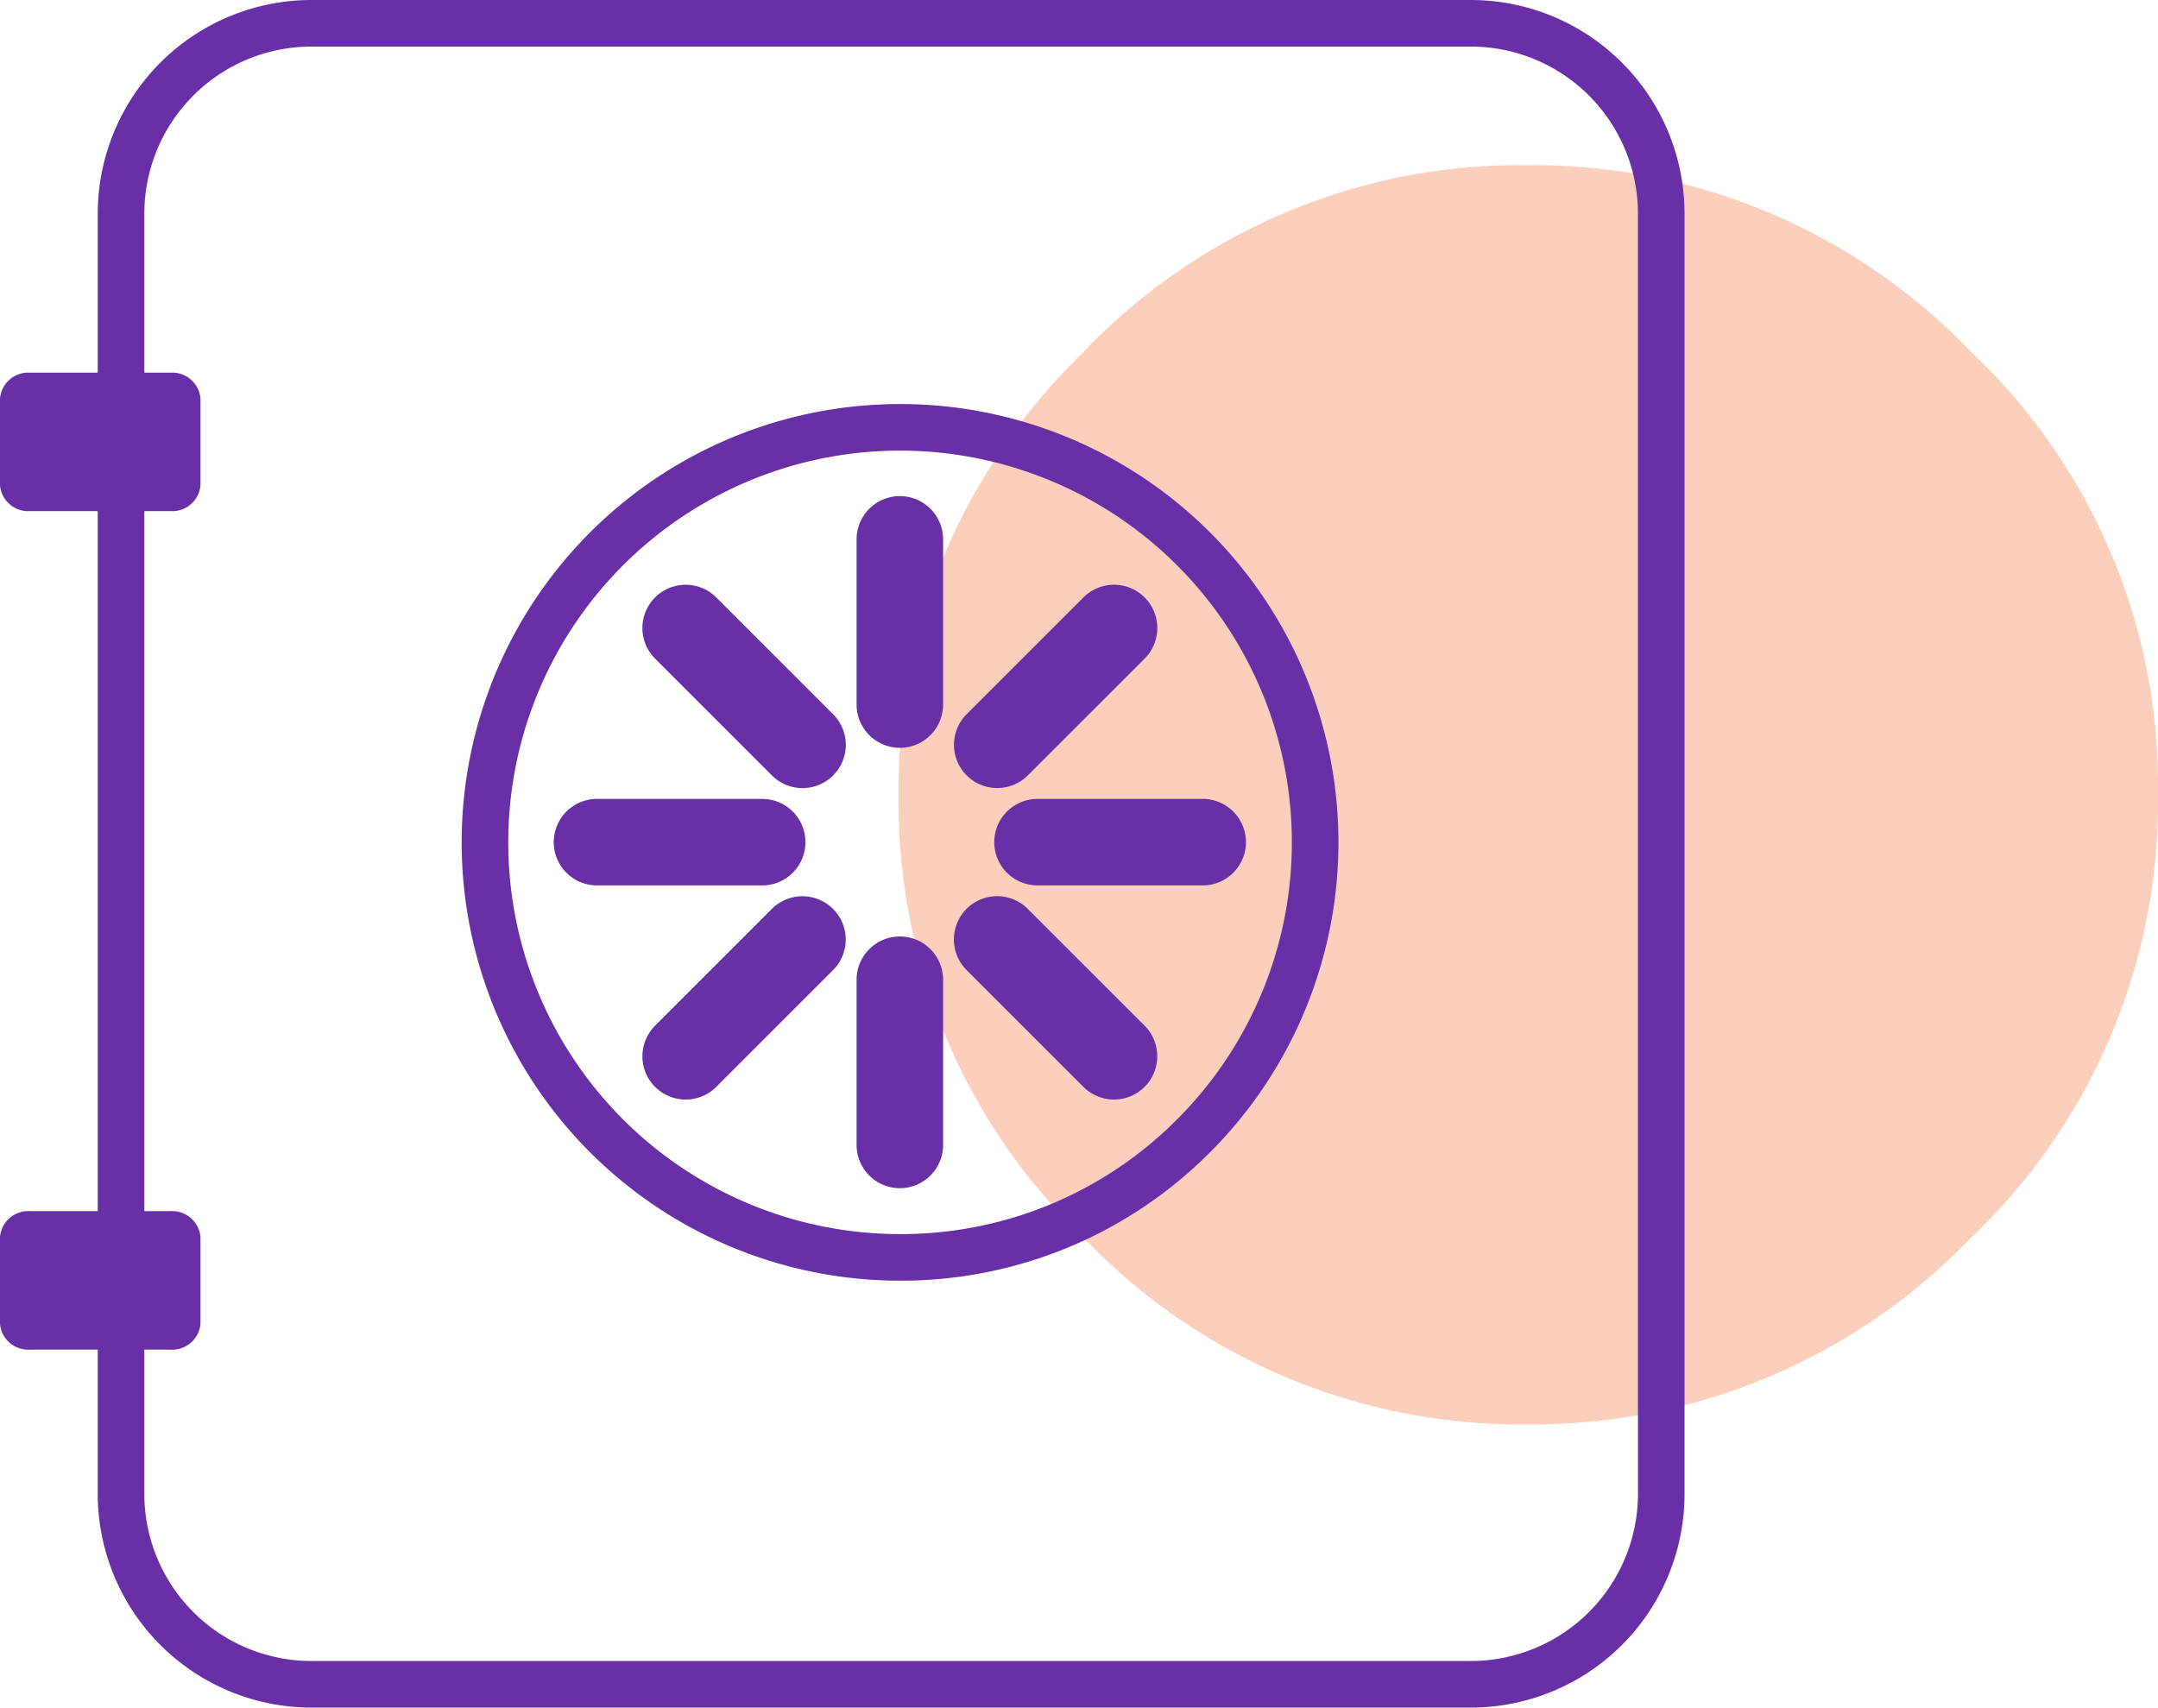 <svg xmlns="http://www.w3.org/2000/svg" width="92.637" height="73.313" viewBox="0 0 92.637 73.313"><defs><style>.a{fill:#fccfbc;}.b{fill:none;stroke:#692fa6;stroke-miterlimit:10;stroke-width:2px;}.c{fill:#692fa6;}</style></defs><g transform="translate(0 1)"><g transform="translate(-270 -10113)"><g transform="translate(308.579 10119.092)"><path class="a" d="M72.358,45.329A25.6,25.6,0,0,0,64.34,26.319,25.979,25.979,0,0,0,45.329,18.3a25.889,25.889,0,0,0-19.1,8.019,26.806,26.806,0,0,0-5.5,7.658q-.54,1.146-.991,2.343a27.542,27.542,0,0,0-1.442,9.01v.36a25.913,25.913,0,0,0,7.929,18.65,25.889,25.889,0,0,0,19.1,8.019A25.979,25.979,0,0,0,64.34,64.34,25.786,25.786,0,0,0,72.358,45.329Z" transform="translate(-18.3 -18.3)"/></g><path class="b" d="M95.275,71.314H45.5a8.178,8.178,0,0,1-8.171-8.171V8.171A8.178,8.178,0,0,1,45.5,0H95.275a8.178,8.178,0,0,1,8.171,8.171V63.142A8.178,8.178,0,0,1,95.275,71.314Z" transform="translate(237.867 10113)"/><path class="b" d="M167.161,163.657a17.819,17.819,0,1,1,12.608-5.218A17.707,17.707,0,0,1,167.161,163.657Z" transform="translate(141.467 10002.328)"/><path class="c" d="M265.857,160.14A1.858,1.858,0,0,1,264,158.283V151.19a1.857,1.857,0,1,1,3.714,0v7.093A1.86,1.86,0,0,1,265.857,160.14Z" transform="translate(42.771 9983.967)"/><path class="c" d="M265.857,295.884A1.858,1.858,0,0,1,264,294.027v-7.093a1.857,1.857,0,1,1,3.714,0v7.093A1.858,1.858,0,0,1,265.857,295.884Z" transform="translate(42.771 9867.13)"/><path class="c" d="M179.614,246.381h-7.09a1.857,1.857,0,0,1,0-3.714h7.09a1.857,1.857,0,1,1,0,3.714Z" transform="translate(123.104 9903.633)"/><path class="c" d="M315.379,246.381h-7.09a1.857,1.857,0,0,1,0-3.714h7.09a1.857,1.857,0,1,1,0,3.714Z" transform="translate(6.249 9903.633)"/><path class="c" d="M206.181,184.848a1.858,1.858,0,0,1-2.627,0l-5.016-5.016a1.857,1.857,0,0,1,2.627-2.627l5.016,5.016A1.858,1.858,0,0,1,206.181,184.848Z" transform="translate(99.583 9960.445)"/><path class="c" d="M302.181,280.848a1.858,1.858,0,0,1-2.627,0l-5.016-5.016a1.857,1.857,0,1,1,2.627-2.627l5.016,5.016A1.861,1.861,0,0,1,302.181,280.848Z" transform="translate(16.954 9877.816)"/><path class="c" d="M206.178,275.853l-5.013,5.013a1.857,1.857,0,0,1-2.627-2.627l5.013-5.013a1.857,1.857,0,1,1,2.627,2.627Z" transform="translate(99.583 9877.798)"/><path class="c" d="M302.2,179.832l-5.013,5.013a1.857,1.857,0,0,1-2.627-2.627l5.013-5.013a1.857,1.857,0,0,1,2.627,2.627Z" transform="translate(16.936 9960.445)"/><g transform="translate(0 -1.828)"><path class="c" d="M7.315,143.087H1.291A1.213,1.213,0,0,1,0,141.973v-3.715a1.213,1.213,0,0,1,1.291-1.114H7.315a1.213,1.213,0,0,1,1.291,1.114v3.715A1.213,1.213,0,0,1,7.315,143.087Z" transform="translate(270 9992.685)"/><path class="c" d="M7.315,143.087H1.291A1.213,1.213,0,0,1,0,141.973v-3.715a1.213,1.213,0,0,1,1.291-1.114H7.315a1.213,1.213,0,0,1,1.291,1.114v3.715A1.213,1.213,0,0,1,7.315,143.087Z" transform="translate(270 10028.685)"/></g></g></g></svg>